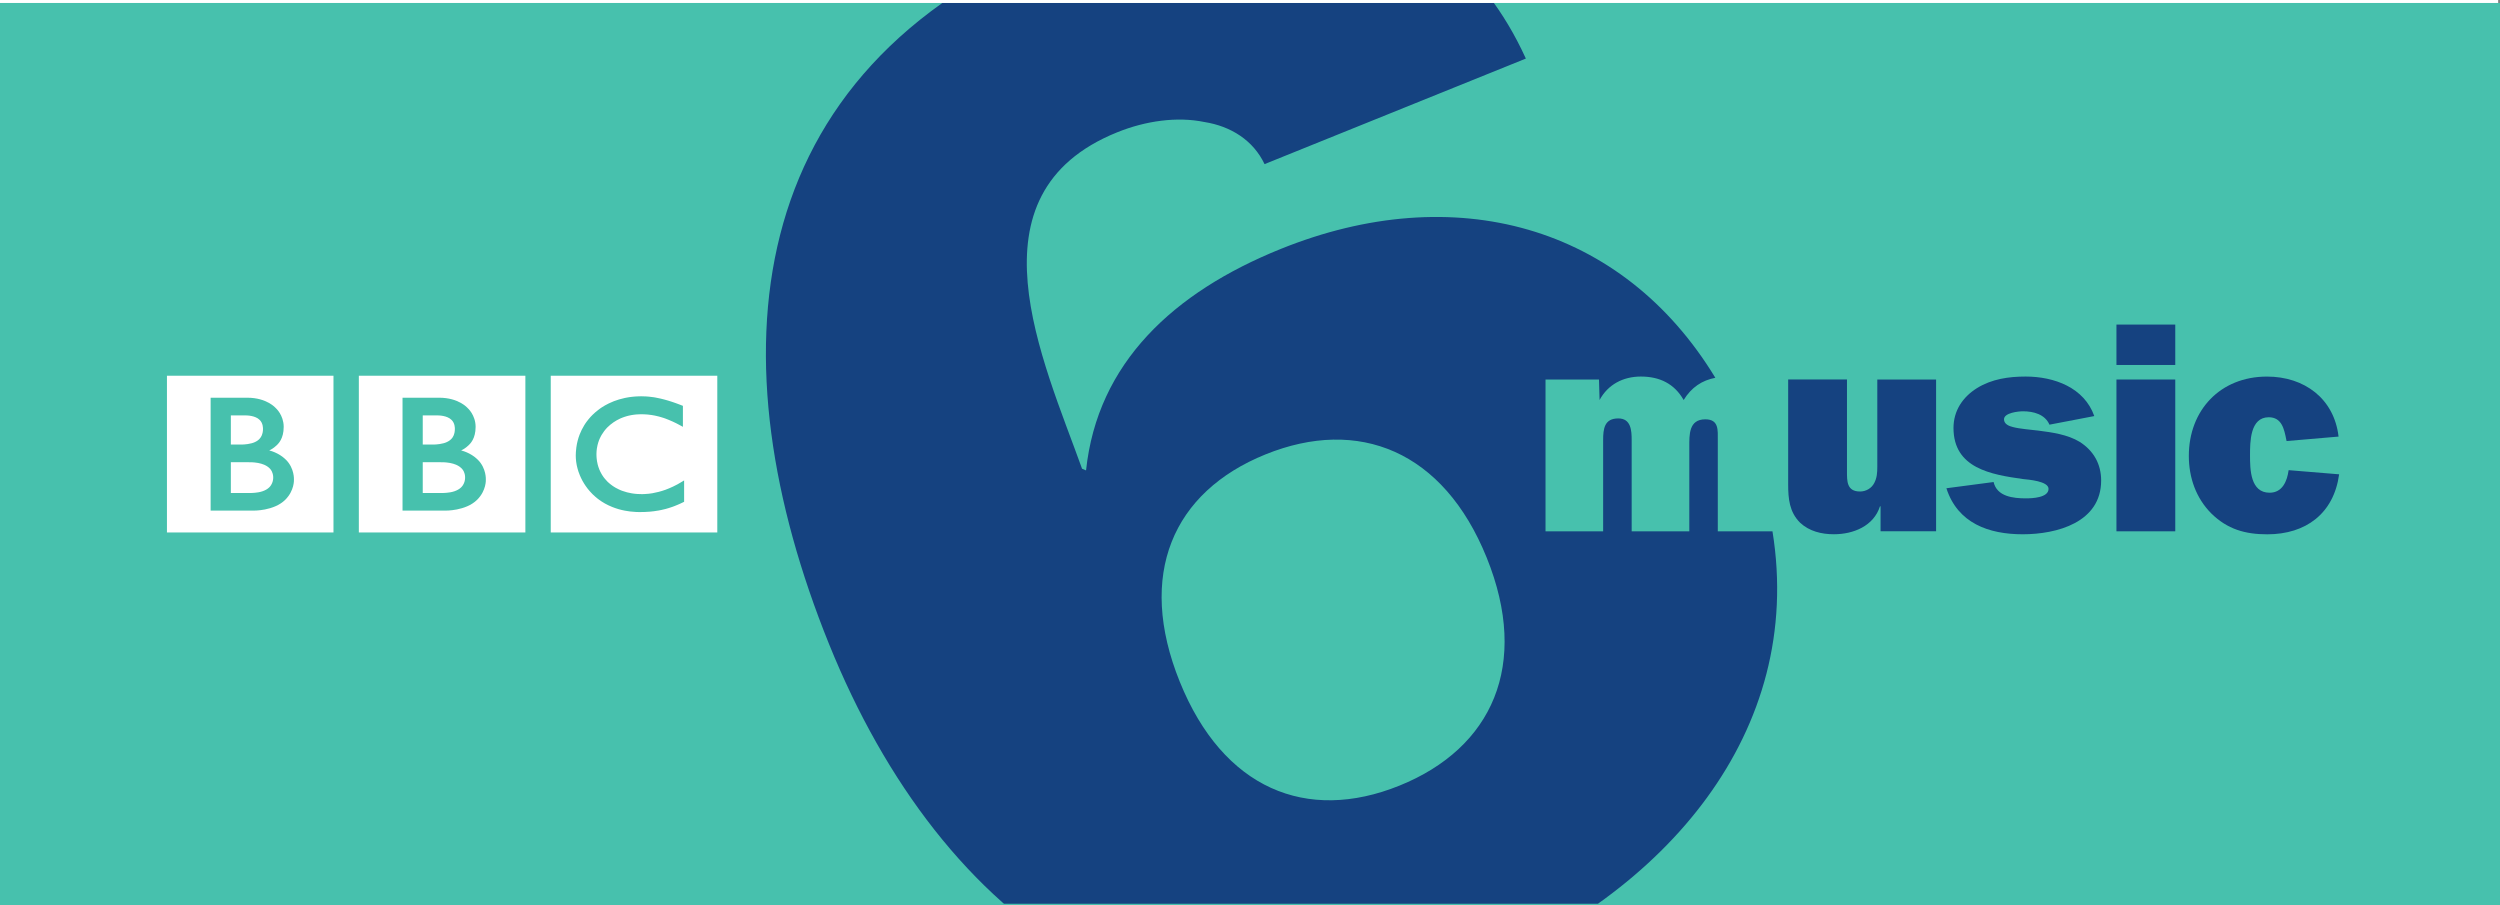 <?xml version="1.0" encoding="UTF-8" standalone="no"?>
<!-- Created with Inkscape (http://www.inkscape.org/) -->

<svg
   xmlns:dc="http://purl.org/dc/elements/1.1/"
   xmlns:cc="http://creativecommons.org/ns#"
   xmlns:rdf="http://www.w3.org/1999/02/22-rdf-syntax-ns#"
   xmlns:svg="http://www.w3.org/2000/svg"
   xmlns="http://www.w3.org/2000/svg"
   xmlns:sodipodi="http://sodipodi.sourceforge.net/DTD/sodipodi-0.dtd"
   xmlns:inkscape="http://www.inkscape.org/namespaces/inkscape"
   width="163.107"
   height="59.062"
   id="svg3587"
   version="1.1"
   inkscape:version="0.48.0 r9654"
   sodipodi:docname="New document 5">
  <rect width="100%" height="100%" fill="#808080" stroke="none"/>
  <defs
     id="defs3589">
    <clipPath
       id="clipPath3287"
       clipPathUnits="userSpaceOnUse">
      <path
         inkscape:connector-curvature="0"
         id="path3289"
         d="m 311.81,536.605 130.39,0 0,-47.015 -130.39,0 0,47.015 z" />
    </clipPath>
    <clipPath
       id="clipPath3261"
       clipPathUnits="userSpaceOnUse">
      <path
         inkscape:connector-curvature="0"
         id="path3263"
         d="m -1,843 597,0 0,-844 -597,0 0,844 z" />
    </clipPath>
    <clipPath
       id="clipPath3267"
       clipPathUnits="userSpaceOnUse">
      <path
         inkscape:connector-curvature="0"
         id="path3269"
         d="m -0.12,842.04 594.96,0 0,-841.92 -594.96,0 0,841.92 z" />
    </clipPath>
  </defs>
  <sodipodi:namedview
     id="base"
     pagecolor="#ffffff"
     bordercolor="#666666"
     borderopacity="1.0"
     inkscape:pageopacity="0.0"
     inkscape:pageshadow="2"
     inkscape:zoom="1.4"
     inkscape:cx="98.661354"
     inkscape:cy="64.042933"
     inkscape:document-units="px"
     inkscape:current-layer="layer1"
     showgrid="false"
     fit-margin-top="0"
     fit-margin-left="0"
     fit-margin-right="0"
     fit-margin-bottom="0"
     inkscape:window-width="469"
     inkscape:window-height="455"
     inkscape:window-x="212"
     inkscape:window-y="150"
     inkscape:window-maximized="0" />
  <g
     inkscape:label="Layer 1"
     inkscape:groupmode="layer"
     id="layer1"
     transform="translate(-467.018,-671.402)">
    <g
       transform="matrix(1.25,0,0,-1.25,77.255,1342.352)"
       id="g3257">
      <g
         clip-path="url(#clipPath3261)"
         id="g3259">
        <g
           clip-path="url(#clipPath3267)"
           id="g3265">
          <path
             id="path3271"
             style="fill:#ffffff;fill-opacity:1;fill-rule:evenodd;stroke:none"
             d="m 311.81,536.76 130.39,0 0,-47.17 -130.39,0 0,47.17 z"
             inkscape:connector-curvature="0" />
        </g>
      </g>
    </g>
    <path
       id="path3273"
       style="fill:#47c1ad;fill-opacity:1;fill-rule:nonzero;stroke:none"
       d="m 467.018,671.596 163.107,0 0,58.869 -163.107,0 0,-58.869 z"
       inkscape:connector-curvature="0" />
    <path
       id="path3275"
       style="fill:#154280;fill-opacity:1;fill-rule:evenodd;stroke:none"
       d="m 593.334,706.066 0,-9.904 -3.836,0 0,5.699 c 0,0.367 -0.02,0.716 -0.195,1.046 -0.172,0.349 -0.542,0.562 -0.929,0.562 -0.873,0 -0.854,-0.679 -0.854,-1.319 l 0,-5.989 -3.837,0 0,6.841 c 0,0.931 0.077,1.804 0.776,2.501 0.6,0.561 1.395,0.755 2.209,0.755 1.279,0 2.598,-0.542 3.004,-1.821 l 0.039,0 0,1.627 3.624,0"
       inkscape:connector-curvature="0" />
    <path
       id="path3277"
       style="fill:#154280;fill-opacity:1;fill-rule:evenodd;stroke:none"
       d="m 594.006,703.256 c 0.736,2.288 2.771,3.004 4.982,3.004 2.228,0 5.115,-0.775 5.115,-3.507 0,-1.066 -0.484,-1.938 -1.395,-2.52 -0.795,-0.484 -1.802,-0.62 -2.694,-0.736 -0.466,-0.058 -1.241,-0.116 -1.666,-0.233 -0.253,-0.058 -0.583,-0.194 -0.583,-0.504 0,-0.426 0.931,-0.524 1.241,-0.524 0.679,0 1.433,0.195 1.725,0.873 l 2.925,-0.561 c -0.657,-1.861 -2.616,-2.579 -4.476,-2.579 -1.105,0 -2.21,0.156 -3.179,0.756 -0.93,0.581 -1.531,1.474 -1.531,2.598 0,2.636 2.462,3.042 4.536,3.334 0.349,0.037 1.665,0.135 1.665,0.639 0,0.583 -1.084,0.621 -1.472,0.621 -0.834,0 -1.897,-0.117 -2.112,-1.066 l -3.081,0.406"
       inkscape:connector-curvature="0" />
    <path
       id="path3279"
       style="fill:#154280;fill-opacity:1;fill-rule:evenodd;stroke:none"
       d="m 605.101,706.066 3.837,0 0,-9.904 -3.837,0 0,9.904 z m 0,-10.852 3.837,0 0,-2.636 -3.837,0 0,2.636 z"
       inkscape:connector-curvature="0" />
    <path
       id="path3281"
       style="fill:#154280;fill-opacity:1;fill-rule:evenodd;stroke:none"
       d="m 616.335,702.074 c -0.096,0.718 -0.406,1.474 -1.24,1.474 -1.259,0 -1.279,-1.512 -1.279,-2.442 0,-0.873 0,-2.481 1.221,-2.481 0.854,0 1.008,0.775 1.143,1.454 l 0.02,0.098 3.393,-0.291 c -0.291,-2.48 -2.23,-3.915 -4.671,-3.915 -3.044,0 -5.098,2.19 -5.098,5.175 0,1.415 0.465,2.752 1.472,3.76 1.048,1.028 2.21,1.356 3.644,1.356 2.52,0 4.341,-1.356 4.69,-3.915 l -3.295,-0.271"
       inkscape:connector-curvature="0" />
    <g
       transform="matrix(1.25,0,0,-1.25,77.255,1342.352)"
       id="g3283">
      <g
         clip-path="url(#clipPath3287)"
         id="g3285">
        <path
           id="path3291"
           style="fill:#154280;fill-opacity:1;fill-rule:evenodd;stroke:none"
           d="m 377.867,513.045 c 4.844,1.957 9.284,0.195 11.542,-5.394 2.259,-5.589 0.29,-9.939 -4.555,-11.896 -4.843,-1.957 -9.209,-0.165 -11.467,5.424 -2.259,5.589 -0.364,9.909 4.48,11.866 z m 13.584,20.658 -13.638,-5.509 c -0.587,1.237 -1.753,1.979 -3.142,2.198 -1.42,0.293 -3.061,0.064 -4.551,-0.538 -7.974,-3.221 -3.868,-11.878 -1.833,-17.558 l 0.209,-0.089 c 0.592,5.614 4.564,9.299 10.154,11.557 9.062,3.66 17.84,1.264 22.691,-6.722 -0.694,-0.135 -1.244,-0.493 -1.654,-1.16 -0.481,0.852 -1.256,1.225 -2.233,1.225 -0.93,0 -1.721,-0.419 -2.155,-1.225 l -0.031,1.07 -2.79,0 0,-7.923 3.007,0 0,4.76 c 0,0.589 0.062,1.132 0.791,1.132 0.667,0 0.698,-0.636 0.698,-1.132 l 0,-4.76 3.008,0 0,4.403 c 0,0.636 -0.031,1.442 0.837,1.442 0.714,0 0.65,-0.574 0.65,-1.085 l 0,-4.76 2.854,0 c 1.69,-10.455 -5.561,-18.925 -15.703,-23.022 -15.724,-6.352 -27.667,2.607 -33.54,17.14 -5.963,14.755 -4.898,29.923 12.168,36.817 9.39,3.793 19.63,3.768 24.203,-6.261"
           inkscape:connector-curvature="0" />
      </g>
    </g>
    <path
       id="path3293"
       style="fill:#ffffff;fill-opacity:1;fill-rule:nonzero;stroke:none"
       d="m 509.795,697.34 c -0.048,-0.008 -0.096,-0.016 -0.146,-0.024 l -0.059,-0.007 c -0.084,-0.013 -0.168,-0.021 -0.253,-0.03 -0.059,-0.005 -0.116,-0.009 -0.174,-0.013 -0.102,-0.006 -0.204,-0.009 -0.302,-0.009 -0.044,0 -0.07,0 -0.114,10e-4 -0.081,10e-4 -0.161,0.005 -0.24,0.01 -0.045,0.003 -0.089,0.006 -0.134,0.011 -0.065,0.005 -0.129,0.013 -0.191,0.02 l -0.052,0.008 -0.059,0.007 -0.071,0.013 c -0.033,0.005 -0.062,0.01 -0.094,0.016 -0.043,0.007 -0.085,0.016 -0.128,0.025 -0.258,0.055 -0.496,0.128 -0.715,0.212 -0.114,0.045 -0.224,0.092 -0.328,0.144 -0.086,0.041 -0.169,0.085 -0.249,0.131 -0.077,0.045 -0.152,0.09 -0.224,0.138 -0.041,0.028 -0.081,0.055 -0.121,0.084 -0.034,0.025 -0.066,0.049 -0.099,0.074 -0.069,0.054 -0.136,0.107 -0.198,0.163 -0.059,0.052 -0.115,0.104 -0.168,0.156 -0.046,0.046 -0.091,0.091 -0.135,0.14 -0.043,0.049 -0.086,0.098 -0.128,0.15 -0.045,0.055 -0.09,0.113 -0.133,0.171 -0.031,0.044 -0.061,0.087 -0.092,0.133 -0.019,0.031 -0.039,0.062 -0.058,0.094 -0.114,0.185 -0.212,0.384 -0.295,0.595 -0.101,0.264 -0.175,0.547 -0.215,0.85 -0.014,0.095 -0.022,0.191 -0.029,0.29 -0.004,0.075 -0.008,0.152 -0.008,0.23 0,0.059 10e-4,0.116 0.005,0.172 0.004,0.06 0.008,0.119 0.015,0.176 l 0.004,0.041 c 0.009,0.069 0.02,0.138 0.033,0.204 0.005,0.026 0.01,0.052 0.016,0.079 0.013,0.056 0.025,0.111 0.04,0.165 0.019,0.07 0.039,0.139 0.061,0.207 0.029,0.083 0.059,0.164 0.091,0.242 0.052,0.125 0.11,0.245 0.171,0.359 0.037,0.066 0.074,0.131 0.114,0.193 0.03,0.05 0.062,0.098 0.095,0.144 0.041,0.061 0.086,0.12 0.129,0.177 0.046,0.059 0.094,0.115 0.14,0.168 0.059,0.068 0.116,0.128 0.172,0.184 l 0.031,0.03 c 0.046,0.045 0.098,0.094 0.155,0.142 0.04,0.034 0.081,0.07 0.125,0.105 0.043,0.033 0.085,0.066 0.131,0.1 0.055,0.037 0.113,0.079 0.174,0.119 0.065,0.041 0.134,0.083 0.205,0.124 0.144,0.08 0.302,0.156 0.476,0.226 0.066,0.028 0.133,0.051 0.203,0.075 0.069,0.025 0.14,0.045 0.214,0.068 0.125,0.035 0.256,0.068 0.395,0.094 0.11,0.021 0.226,0.04 0.345,0.055 0.12,0.014 0.242,0.025 0.37,0.031 0.062,0.002 0.125,0.005 0.189,0.006 0.03,0 0.059,10e-4 0.089,10e-4 0.229,0 0.44,-0.009 0.635,-0.025 l 0.039,-0.004 c 0.078,-0.006 0.154,-0.014 0.226,-0.024 0.113,-0.014 0.219,-0.031 0.32,-0.049 0.065,-0.011 0.126,-0.024 0.186,-0.037 0.095,-0.02 0.184,-0.041 0.269,-0.064 0.062,-0.016 0.122,-0.035 0.181,-0.052 0.069,-0.02 0.138,-0.043 0.2,-0.065 l 0.062,-0.021 c 0.03,-0.01 0.072,-0.026 0.121,-0.045 0.066,-0.025 0.145,-0.056 0.235,-0.095 0.054,-0.022 0.111,-0.049 0.171,-0.076 0.052,-0.025 0.109,-0.051 0.165,-0.079 0.024,-0.011 0.048,-0.022 0.071,-0.035 l 0,-1.394 c -0.016,0.01 -0.034,0.02 -0.05,0.03 l -0.095,0.058 c -0.095,0.058 -0.188,0.113 -0.28,0.163 -0.101,0.055 -0.2,0.106 -0.297,0.151 -0.172,0.081 -0.338,0.15 -0.497,0.209 -0.305,0.109 -0.584,0.177 -0.83,0.221 -0.029,0.004 -0.058,0.01 -0.086,0.014 -0.069,0.011 -0.133,0.018 -0.196,0.025 -0.096,0.011 -0.186,0.016 -0.268,0.02 -0.054,0.004 -0.102,0.004 -0.149,0.004 -0.099,0 -0.2,-0.002 -0.304,-0.01 -0.122,-0.007 -0.245,-0.022 -0.37,-0.043 -0.203,-0.034 -0.404,-0.085 -0.603,-0.158 -0.029,-0.01 -0.059,-0.022 -0.087,-0.033 -0.019,-0.007 -0.039,-0.016 -0.058,-0.025 -0.031,-0.014 -0.064,-0.028 -0.096,-0.043 -0.068,-0.033 -0.136,-0.066 -0.201,-0.104 -0.033,-0.019 -0.065,-0.039 -0.099,-0.059 -0.034,-0.021 -0.066,-0.044 -0.099,-0.065 -0.04,-0.029 -0.081,-0.059 -0.12,-0.089 -0.037,-0.03 -0.077,-0.061 -0.11,-0.09 l -0.045,-0.041 -0.024,-0.021 -0.014,-0.013 -0.018,-0.016 c -0.061,-0.062 -0.119,-0.126 -0.171,-0.189 -0.03,-0.035 -0.058,-0.071 -0.084,-0.106 -0.025,-0.034 -0.049,-0.069 -0.071,-0.104 -0.021,-0.033 -0.041,-0.066 -0.06,-0.098 -0.03,-0.049 -0.055,-0.1 -0.08,-0.147 -0.02,-0.043 -0.04,-0.084 -0.058,-0.125 -0.029,-0.07 -0.055,-0.141 -0.076,-0.207 -0.018,-0.052 -0.031,-0.105 -0.044,-0.155 -0.036,-0.145 -0.056,-0.279 -0.066,-0.391 -0.004,-0.045 -0.007,-0.085 -0.009,-0.122 -0.002,-0.055 -0.004,-0.104 -0.004,-0.142 0,-0.026 0.001,-0.055 0.002,-0.087 0.002,-0.081 0.009,-0.181 0.026,-0.296 0.01,-0.07 0.024,-0.145 0.043,-0.224 0.013,-0.051 0.028,-0.105 0.044,-0.16 0.015,-0.049 0.033,-0.099 0.052,-0.15 0.013,-0.034 0.028,-0.069 0.043,-0.104 0.02,-0.048 0.044,-0.094 0.069,-0.142 0.018,-0.036 0.039,-0.071 0.059,-0.107 0.046,-0.079 0.099,-0.159 0.158,-0.236 0.021,-0.029 0.043,-0.056 0.065,-0.084 0.03,-0.036 0.061,-0.074 0.094,-0.107 0.016,-0.018 0.033,-0.036 0.05,-0.054 0.255,-0.255 0.542,-0.446 0.84,-0.583 0.046,-0.02 0.094,-0.04 0.141,-0.059 0.048,-0.018 0.094,-0.035 0.141,-0.051 0.051,-0.018 0.105,-0.033 0.156,-0.048 0.049,-0.014 0.098,-0.026 0.146,-0.037 0.049,-0.011 0.099,-0.021 0.147,-0.03 0.054,-0.01 0.109,-0.018 0.161,-0.025 0.054,-0.008 0.107,-0.013 0.16,-0.018 0.102,-0.009 0.203,-0.014 0.299,-0.014 0.034,0 0.065,0 0.098,10e-4 0.072,0.002 0.142,0.004 0.211,0.009 0.048,0.004 0.095,0.006 0.141,0.01 0.087,0.009 0.172,0.02 0.253,0.031 0.072,0.011 0.141,0.024 0.206,0.036 0.1,0.02 0.191,0.043 0.273,0.064 0.054,0.014 0.104,0.029 0.149,0.043 0.068,0.02 0.125,0.037 0.17,0.052 0.076,0.028 0.12,0.043 0.12,0.043 0.069,0.025 0.135,0.051 0.201,0.079 0.089,0.035 0.172,0.074 0.255,0.11 0.066,0.03 0.13,0.062 0.191,0.091 0.05,0.025 0.096,0.049 0.14,0.071 0.076,0.04 0.141,0.075 0.194,0.104 l 0.142,0.077 0,-1.369 c 0,0 -0.086,-0.035 -0.234,-0.091 -0.065,-0.025 -0.142,-0.054 -0.23,-0.085 -0.049,-0.016 -0.099,-0.036 -0.154,-0.054 -0.044,-0.015 -0.087,-0.03 -0.135,-0.045 -0.052,-0.016 -0.106,-0.035 -0.161,-0.051 -0.041,-0.013 -0.083,-0.025 -0.124,-0.037 l -0.037,-0.01 c -0.041,-0.011 -0.081,-0.024 -0.124,-0.035 -0.05,-0.013 -0.1,-0.026 -0.151,-0.039 -0.033,-0.008 -0.066,-0.015 -0.099,-0.024 -0.054,-0.011 -0.109,-0.024 -0.165,-0.035 -0.056,-0.013 -0.114,-0.022 -0.171,-0.034 z m -6.845,-1.423 10.866,0 0,10.225 -10.866,0 0,-10.225 z"
       inkscape:connector-curvature="0" />
    <path
       id="path3295"
       style="fill:#ffffff;fill-opacity:1;fill-rule:nonzero;stroke:none"
       d="m 494.599,701.556 0,2.01 1.305,0 c 0,0 0.026,-10e-4 0.069,-0.002 0.045,-10e-4 0.106,-0.004 0.181,-0.011 0.142,-0.013 0.329,-0.037 0.51,-0.099 0.164,-0.056 0.323,-0.139 0.445,-0.26 0.046,-0.048 0.085,-0.096 0.116,-0.146 0.102,-0.161 0.129,-0.325 0.134,-0.417 0.004,-0.04 0.002,-0.064 0.002,-0.064 0,0 0.001,-0.019 0,-0.05 -10e-4,-0.037 -0.005,-0.113 -0.026,-0.194 -0.024,-0.095 -0.07,-0.206 -0.152,-0.307 -0.015,-0.019 -0.031,-0.039 -0.05,-0.056 -0.036,-0.036 -0.075,-0.07 -0.117,-0.101 -0.071,-0.052 -0.152,-0.098 -0.241,-0.136 -0.117,-0.05 -0.249,-0.089 -0.393,-0.116 -0.074,-0.013 -0.152,-0.025 -0.233,-0.033 -0.049,-0.004 -0.099,-0.008 -0.15,-0.011 -0.045,-0.002 -0.092,-0.004 -0.138,-0.004 -0.464,0 -1.262,-10e-4 -1.262,-10e-4"
       inkscape:connector-curvature="0" />
    <path
       id="path3297"
       style="fill:#ffffff;fill-opacity:1;fill-rule:nonzero;stroke:none"
       d="m 494.599,698.501 0,1.905 0.632,0 c 0,0 0.041,0 0.098,-10e-4 0.044,-0.001 0.096,-0.005 0.142,-0.006 0.13,-0.01 0.31,-0.029 0.489,-0.079 0.036,-0.01 0.071,-0.021 0.106,-0.033 0.14,-0.051 0.275,-0.124 0.38,-0.228 0.085,-0.083 0.14,-0.174 0.176,-0.263 0.044,-0.109 0.06,-0.214 0.066,-0.287 0.006,-0.066 0.005,-0.107 0.005,-0.107 0,0 0.002,-0.031 0,-0.081 -0.005,-0.083 -0.021,-0.217 -0.087,-0.347 -0.031,-0.062 -0.075,-0.122 -0.134,-0.18 -0.071,-0.071 -0.158,-0.125 -0.25,-0.165 -0.177,-0.079 -0.381,-0.11 -0.552,-0.121 -0.075,-0.005 -0.142,-0.006 -0.2,-0.006 -0.13,0 -0.871,0 -0.871,0"
       inkscape:connector-curvature="0" />
    <path
       id="path3299"
       style="fill:#ffffff;fill-opacity:1;fill-rule:nonzero;stroke:none"
       d="m 493.28,697.351 0,7.365 2.772,0 c 0,0 1.351,0.036 2.098,-0.71 0.609,-0.608 0.565,-1.31 0.565,-1.31 0,0 0.044,-0.734 -0.519,-1.296 -0.48,-0.48 -1.091,-0.608 -1.091,-0.608 0,0 0.276,-0.13 0.489,-0.343 0.099,-0.099 0.454,-0.419 0.454,-1.194 0,-0.782 -0.521,-1.231 -0.521,-1.231 0,0 -0.569,-0.674 -1.856,-0.674 l -2.39,0 z m -2.85,-1.434 10.865,0 0,10.225 -10.865,0 0,-10.225 z"
       inkscape:connector-curvature="0" />
    <path
       id="path3301"
       style="fill:#ffffff;fill-opacity:1;fill-rule:nonzero;stroke:none"
       d="m 482.079,701.556 0,2.01 1.305,0 c 0,0 0.026,-10e-4 0.069,-0.002 0.045,-10e-4 0.106,-0.004 0.182,-0.011 0.141,-0.013 0.328,-0.037 0.509,-0.099 0.164,-0.056 0.324,-0.139 0.445,-0.26 0.046,-0.048 0.085,-0.096 0.116,-0.146 0.102,-0.161 0.129,-0.325 0.135,-0.417 0.002,-0.04 0.002,-0.064 0.002,-0.064 0,0 0,-0.019 0,-0.05 -0.002,-0.037 -0.006,-0.113 -0.028,-0.194 -0.024,-0.095 -0.07,-0.206 -0.152,-0.307 -0.015,-0.019 -0.031,-0.039 -0.05,-0.056 -0.036,-0.036 -0.075,-0.07 -0.117,-0.101 -0.071,-0.052 -0.152,-0.098 -0.241,-0.136 -0.117,-0.05 -0.249,-0.089 -0.393,-0.116 -0.074,-0.013 -0.152,-0.025 -0.233,-0.033 -0.049,-0.004 -0.099,-0.008 -0.15,-0.011 -0.045,-0.002 -0.092,-0.004 -0.138,-0.004 -0.464,0 -1.262,-10e-4 -1.262,-10e-4"
       inkscape:connector-curvature="0" />
    <path
       id="path3303"
       style="fill:#ffffff;fill-opacity:1;fill-rule:nonzero;stroke:none"
       d="m 482.079,698.501 0,1.905 0.632,0 c 0,0 0.043,0 0.098,-10e-4 0.044,-0.001 0.096,-0.005 0.142,-0.006 0.13,-0.01 0.31,-0.029 0.49,-0.079 0.034,-0.01 0.07,-0.021 0.105,-0.033 0.141,-0.051 0.276,-0.124 0.381,-0.228 0.083,-0.083 0.138,-0.174 0.175,-0.263 0.045,-0.109 0.06,-0.214 0.068,-0.287 0.005,-0.066 0.005,-0.107 0.005,-0.107 0,0 10e-4,-0.031 -0.001,-0.081 -0.005,-0.083 -0.021,-0.217 -0.087,-0.347 -0.031,-0.062 -0.075,-0.122 -0.134,-0.18 -0.07,-0.071 -0.156,-0.125 -0.25,-0.165 -0.177,-0.079 -0.381,-0.11 -0.552,-0.121 -0.075,-0.005 -0.142,-0.006 -0.2,-0.006 -0.129,0 -0.871,0 -0.871,0"
       inkscape:connector-curvature="0" />
    <path
       id="path3305"
       style="fill:#ffffff;fill-opacity:1;fill-rule:nonzero;stroke:none"
       d="m 480.76,697.351 0,7.365 2.772,0 c 0,0 1.353,0.036 2.099,-0.71 0.608,-0.608 0.564,-1.31 0.564,-1.31 0,0 0.044,-0.734 -0.519,-1.296 -0.48,-0.48 -1.091,-0.608 -1.091,-0.608 0,0 0.276,-0.13 0.489,-0.343 0.099,-0.099 0.453,-0.419 0.453,-1.194 0,-0.782 -0.52,-1.231 -0.52,-1.231 0,0 -0.57,-0.674 -1.856,-0.674 l -2.39,0 z m -2.85,-1.434 10.865,0 0,10.225 -10.865,0 0,-10.225 z"
       inkscape:connector-curvature="0" />
  </g>
</svg>
